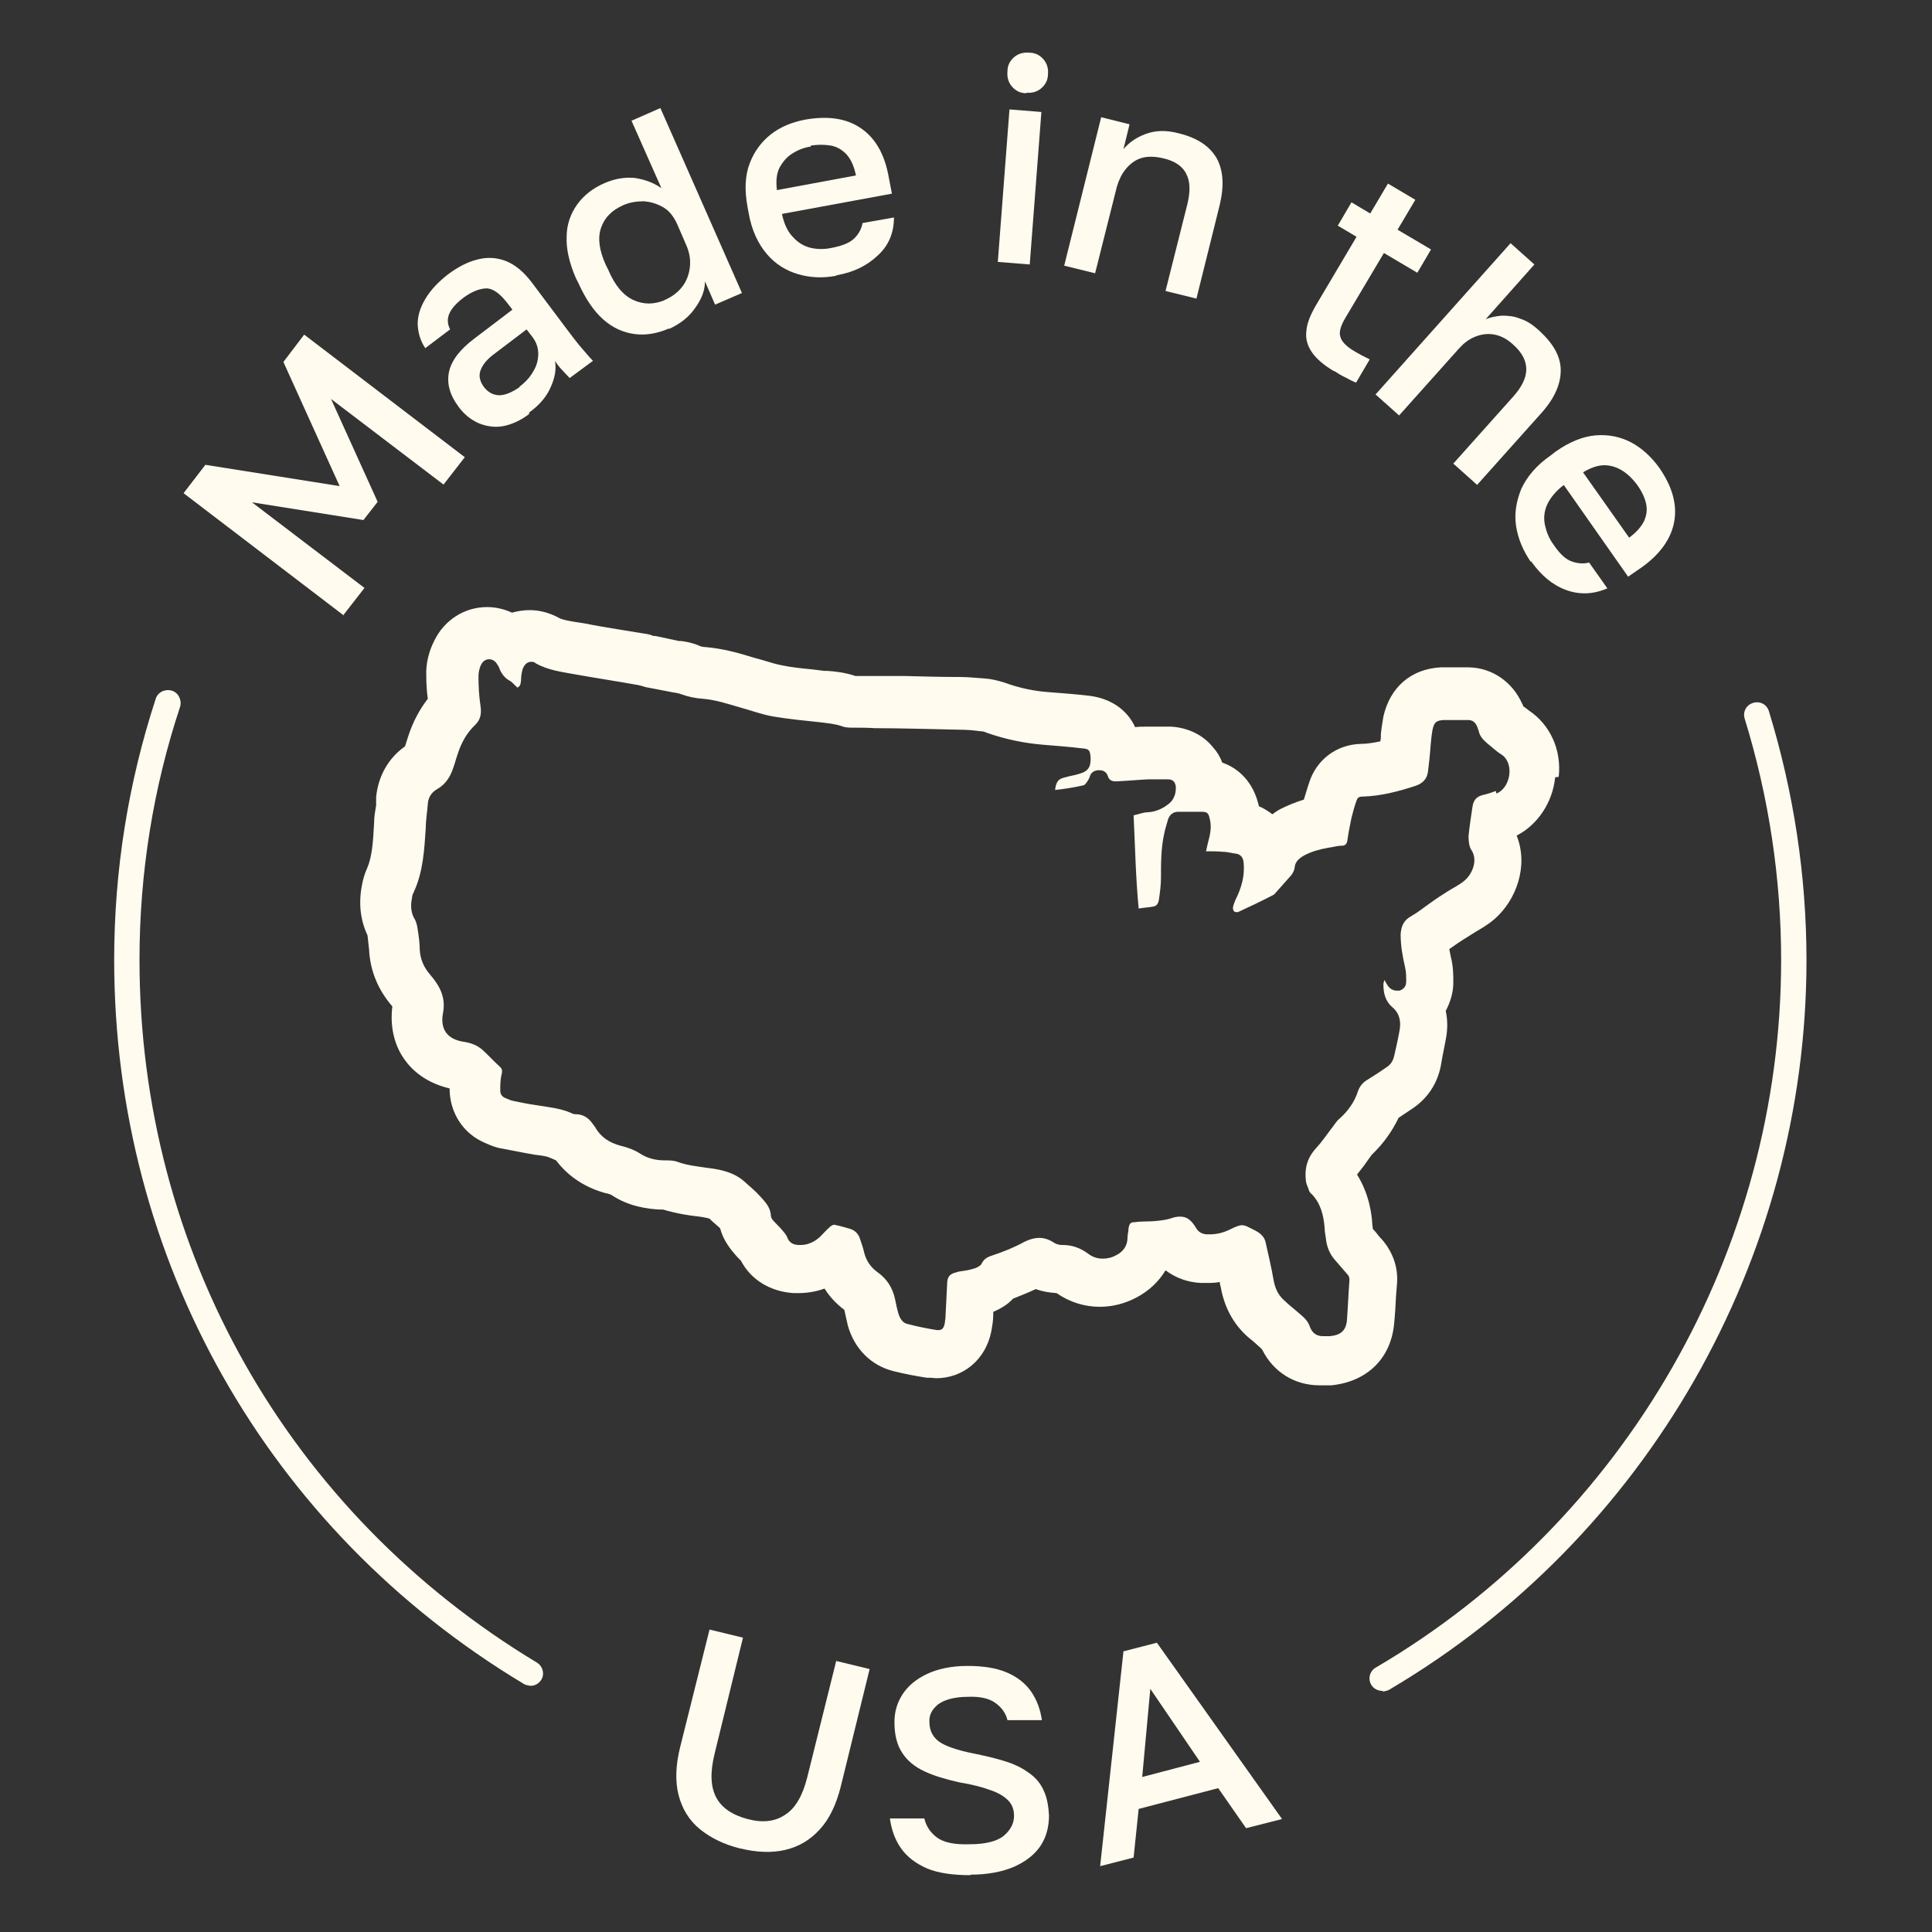 <?xml version="1.0" encoding="UTF-8"?> <svg xmlns="http://www.w3.org/2000/svg" width="92" height="92" viewBox="0 0 92 92" fill="none"><rect x="0" y="0" width="92" height="92" fill="#333333" stroke="none"/><g id="Frame 187"><g id="Icon-Made-in-USA"><path id="Vector" d="M35.235 88.021C34.463 87.828 33.836 87.514 33.329 87.104C32.822 86.694 32.484 86.139 32.315 85.487C32.147 84.836 32.171 84.064 32.388 83.195L33.787 77.598L35.38 77.984L34.029 83.509C33.811 84.402 33.836 85.077 34.101 85.584C34.366 86.091 34.873 86.428 35.597 86.621C36.321 86.814 36.924 86.742 37.406 86.404C37.889 86.091 38.227 85.487 38.444 84.619L39.819 79.094L41.411 79.48L40.036 85.077C39.819 85.946 39.481 86.645 39.023 87.128C38.564 87.635 38.01 87.948 37.382 88.093C36.755 88.238 36.031 88.214 35.259 88.021H35.235Z" fill="#FFFBEE"></path><path id="Vector_2" d="M46.212 89.294C45.392 89.294 44.692 89.198 44.161 88.981C43.606 88.739 43.196 88.426 42.907 88.016C42.617 87.605 42.448 87.123 42.376 86.592H44.017C44.089 86.93 44.282 87.243 44.596 87.485C44.909 87.726 45.416 87.847 46.164 87.822C46.936 87.822 47.491 87.678 47.805 87.412C48.118 87.147 48.287 86.833 48.287 86.471C48.287 86.158 48.191 85.916 47.998 85.723C47.805 85.53 47.515 85.361 47.153 85.241C46.767 85.096 46.285 84.975 45.706 84.879C45.054 84.734 44.475 84.565 44.017 84.348C43.558 84.131 43.196 83.841 42.955 83.455C42.714 83.094 42.593 82.611 42.593 82.008C42.593 81.525 42.714 81.091 42.979 80.681C43.245 80.271 43.631 79.957 44.137 79.716C44.644 79.474 45.295 79.33 46.068 79.33C46.815 79.33 47.443 79.426 47.949 79.643C48.456 79.86 48.842 80.174 49.108 80.56C49.373 80.946 49.542 81.404 49.614 81.911H47.974C47.901 81.598 47.708 81.308 47.395 81.091C47.105 80.874 46.647 80.777 46.092 80.801C45.44 80.801 44.958 80.946 44.668 81.163C44.379 81.404 44.234 81.67 44.258 82.008C44.258 82.442 44.451 82.78 44.813 82.997C45.175 83.214 45.754 83.383 46.502 83.528C47.081 83.648 47.563 83.769 47.998 83.914C48.432 84.059 48.77 84.252 49.059 84.469C49.349 84.686 49.566 84.951 49.711 85.289C49.855 85.603 49.928 85.989 49.952 86.447C49.952 86.978 49.831 87.46 49.566 87.871C49.301 88.281 48.89 88.619 48.311 88.884C47.756 89.125 47.057 89.27 46.212 89.27V89.294Z" fill="#FFFBEE"></path><path id="Vector_3" d="M52.388 88.865L53.498 78.635L55.09 78.225L61.05 86.621L59.337 87.056L58.01 85.15L54.222 86.139L53.981 88.455L52.388 88.865ZM54.391 84.619L57.141 83.895L54.777 80.421L54.391 84.619Z" fill="#FFFBEE"></path><path id="Vector_4" d="M74.224 36.991C74.369 35.712 73.814 34.506 72.801 33.83C72.728 33.782 72.656 33.71 72.584 33.661C72.584 33.661 72.559 33.661 72.535 33.637C72.535 33.589 72.511 33.565 72.487 33.517C72.029 32.479 71.064 31.803 69.954 31.779H69.857C69.64 31.779 69.423 31.779 69.206 31.779C68.989 31.779 68.796 31.779 68.603 31.779C67.203 31.852 66.19 32.72 65.876 34.12C65.828 34.409 65.78 34.699 65.755 34.964V35.133L65.731 35.302C65.394 35.374 65.08 35.423 64.814 35.423C63.632 35.447 62.667 36.195 62.329 37.304L62.281 37.449C62.209 37.666 62.16 37.859 62.088 38.077C61.702 38.197 61.34 38.342 61.002 38.511C60.858 38.583 60.713 38.68 60.592 38.776C60.399 38.632 60.182 38.487 59.941 38.39C59.941 38.342 59.941 38.318 59.917 38.27C59.675 37.305 59.048 36.605 58.204 36.315C58.107 36.05 57.962 35.809 57.769 35.592C57.287 34.988 56.563 34.651 55.767 34.602C55.622 34.602 55.477 34.602 55.333 34.602C55.091 34.602 54.826 34.602 54.584 34.602C54.416 34.602 54.223 34.602 54.054 34.626C53.668 33.782 52.871 33.251 51.858 33.13C51.231 33.058 50.603 33.01 49.976 32.962C49.252 32.913 48.553 32.769 47.829 32.503C47.515 32.407 47.226 32.334 46.912 32.31C46.502 32.286 46.116 32.238 45.754 32.238C44.861 32.238 43.944 32.214 43.052 32.19H41.749H41.556C41.314 32.19 41.049 32.19 40.808 32.19H40.735C40.229 32.021 39.77 31.972 39.408 31.948H39.264L38.684 31.876C38.178 31.828 37.695 31.779 37.237 31.683C36.971 31.635 36.658 31.538 36.344 31.442L35.91 31.321L35.669 31.249C35.114 31.08 34.414 30.887 33.618 30.814C33.497 30.814 33.377 30.79 33.28 30.742C32.942 30.597 32.629 30.549 32.435 30.525H32.339L31.881 30.428L31.205 30.284H31.108C30.964 30.211 30.795 30.187 30.626 30.163L29.588 29.994C28.985 29.897 28.406 29.801 27.803 29.68L27.489 29.632C27.152 29.584 26.79 29.511 26.645 29.439C26.211 29.198 25.728 29.053 25.221 29.053C24.932 29.053 24.642 29.101 24.377 29.174C24.015 29.005 23.605 28.908 23.195 28.908C22.133 28.908 21.168 29.511 20.685 30.501C20.42 31.007 20.275 31.61 20.299 32.165C20.299 32.551 20.323 32.938 20.372 33.275C19.962 33.806 19.648 34.409 19.431 35.085L19.286 35.543C18.49 36.098 18.007 36.967 17.911 37.956V38.342C17.863 38.632 17.814 38.897 17.814 39.187C17.766 40.103 17.718 40.803 17.477 41.358C17.356 41.623 17.284 41.889 17.235 42.154C17.066 43.023 17.163 43.819 17.501 44.543C17.525 44.76 17.549 44.977 17.573 45.194C17.621 46.208 17.983 47.1 18.659 47.897C18.659 47.897 18.659 47.897 18.683 47.921C18.538 49.103 18.9 49.947 19.262 50.454C19.624 50.961 20.275 51.564 21.409 51.829C21.409 52.987 22.061 54.001 23.122 54.435C23.34 54.532 23.605 54.652 23.943 54.7C24.329 54.773 24.715 54.845 25.077 54.918L25.487 54.99C25.728 55.014 26.042 55.062 26.138 55.111C26.259 55.159 26.38 55.207 26.476 55.255C26.934 55.859 27.682 56.51 28.865 56.824C28.937 56.824 29.034 56.872 29.106 56.896C29.926 57.451 30.843 57.572 31.422 57.596H31.543H31.567C32.218 57.789 32.822 57.885 33.304 57.934C33.666 57.982 33.763 58.03 33.787 58.03L33.883 58.127C34.028 58.247 34.149 58.368 34.293 58.489C34.39 58.874 34.583 59.212 34.848 59.55C34.969 59.695 35.065 59.816 35.186 59.936L35.282 60.033C35.765 60.95 36.682 61.504 37.792 61.577H37.864H38.009C38.443 61.577 38.877 61.504 39.264 61.36C39.505 61.746 39.819 62.084 40.205 62.373C40.253 62.614 40.325 62.88 40.373 63.121C40.687 64.231 41.483 65.027 42.545 65.292C43.124 65.437 43.655 65.534 44.137 65.606H44.306L44.572 65.63C45.874 65.63 46.936 64.737 47.202 63.41C47.25 63.145 47.298 62.88 47.298 62.59C47.298 62.542 47.298 62.494 47.298 62.469C47.684 62.301 47.998 62.108 48.239 61.842C48.601 61.697 48.963 61.553 49.325 61.384C49.638 61.504 49.976 61.553 50.314 61.577C50.941 62.011 51.641 62.228 52.365 62.228C52.968 62.228 53.547 62.084 54.102 61.794C54.705 61.48 55.188 61.022 55.501 60.491C55.984 60.853 56.563 61.07 57.214 61.094C57.287 61.094 57.359 61.094 57.431 61.094C57.649 61.094 57.866 61.094 58.083 61.046C58.083 61.118 58.107 61.215 58.131 61.287C58.3 62.252 58.734 63.049 59.41 63.652C59.507 63.724 59.603 63.821 59.7 63.893C59.772 63.965 59.868 64.038 59.941 64.11C59.989 64.158 60.061 64.207 60.11 64.279C60.641 65.341 61.654 65.968 62.836 65.968C62.933 65.968 63.053 65.968 63.174 65.968H63.391C65.08 65.799 66.214 64.713 66.383 63.073C66.431 62.614 66.455 62.156 66.479 61.697L66.528 61.07C66.576 60.322 66.31 59.598 65.804 59.019C65.707 58.923 65.611 58.802 65.538 58.706C65.49 58.633 65.418 58.585 65.37 58.513C65.37 58.416 65.345 58.344 65.345 58.247C65.321 57.885 65.225 56.896 64.621 55.931C64.742 55.786 64.839 55.641 64.959 55.497L65.128 55.255C65.128 55.255 65.249 55.087 65.321 54.99C65.876 54.459 66.286 53.88 66.6 53.229C66.817 53.084 67.034 52.939 67.251 52.794C67.975 52.312 68.434 51.612 68.603 50.792L68.675 50.382L68.844 49.513C68.94 49.031 68.94 48.572 68.844 48.138C69.061 47.728 69.206 47.269 69.206 46.787C69.206 46.449 69.206 46.015 69.085 45.556C69.061 45.435 69.037 45.315 69.013 45.194C69.037 45.194 69.061 45.146 69.085 45.146C69.157 45.098 69.254 45.025 69.326 44.977C69.568 44.808 69.809 44.663 70.074 44.495C70.147 44.446 70.195 44.422 70.267 44.374C70.509 44.229 70.822 44.06 71.16 43.771C72.198 42.878 72.801 41.237 72.222 39.79C73.211 39.283 73.935 38.221 74.055 37.015L74.224 36.991ZM71.232 37.666C71.039 37.739 70.822 37.811 70.605 37.859C70.316 37.932 70.171 38.101 70.123 38.39C70.05 38.873 69.978 39.331 69.93 39.814C69.93 40.031 69.954 40.321 70.074 40.489C70.388 40.972 70.099 41.623 69.761 41.913C69.519 42.13 69.206 42.275 68.94 42.444C68.675 42.613 68.409 42.782 68.144 42.974C67.831 43.192 67.541 43.433 67.203 43.626C66.841 43.819 66.721 44.108 66.697 44.495C66.697 45.05 66.793 45.556 66.914 46.087C66.962 46.304 66.962 46.521 66.962 46.738C66.962 46.98 66.841 47.1 66.648 47.173C66.6 47.173 66.552 47.173 66.504 47.173C66.359 47.173 66.214 47.1 66.117 46.98C66.045 46.883 65.997 46.787 65.924 46.666C65.9 46.763 65.876 46.811 65.876 46.859C65.876 47.269 65.948 47.655 66.31 47.969C66.648 48.258 66.721 48.645 66.648 49.055C66.576 49.465 66.479 49.899 66.383 50.309C66.335 50.502 66.238 50.671 66.069 50.792C65.755 51.009 65.466 51.202 65.152 51.395C64.935 51.516 64.766 51.684 64.67 51.95C64.501 52.481 64.187 52.915 63.777 53.277C63.608 53.422 63.512 53.615 63.367 53.784C63.15 54.073 62.933 54.387 62.691 54.652C62.281 55.087 62.112 55.593 62.185 56.196C62.185 56.365 62.281 56.51 62.329 56.679C62.353 56.751 62.402 56.824 62.474 56.872C62.884 57.306 63.029 57.861 63.077 58.464C63.077 58.657 63.126 58.85 63.15 59.068C63.198 59.405 63.319 59.695 63.536 59.96C63.753 60.202 63.946 60.443 64.163 60.684C64.236 60.756 64.26 60.853 64.26 60.95C64.211 61.601 64.187 62.228 64.139 62.88C64.091 63.362 63.849 63.579 63.319 63.628C63.319 63.628 63.319 63.628 63.294 63.628C63.294 63.628 63.246 63.628 63.222 63.628C63.222 63.628 63.198 63.628 63.174 63.628C63.102 63.628 63.053 63.628 63.005 63.628C62.691 63.628 62.474 63.483 62.353 63.121C62.233 62.807 61.968 62.638 61.726 62.421C61.533 62.252 61.34 62.108 61.171 61.939C60.858 61.673 60.713 61.336 60.641 60.925C60.544 60.346 60.399 59.767 60.279 59.212C60.23 58.923 60.061 58.754 59.796 58.609C59.458 58.44 59.313 58.344 59.145 58.344C59 58.344 58.831 58.416 58.541 58.561C58.228 58.706 57.938 58.778 57.6 58.778C57.576 58.778 57.528 58.778 57.504 58.778C57.263 58.778 57.07 58.681 56.949 58.464C56.732 58.102 56.515 57.934 56.201 57.934C56.056 57.934 55.911 57.958 55.718 58.03C55.477 58.102 55.212 58.127 54.946 58.151C54.657 58.175 54.343 58.151 54.054 58.199C53.837 58.199 53.788 58.247 53.74 58.489C53.74 58.633 53.692 58.778 53.692 58.923C53.692 59.309 53.499 59.598 53.161 59.767C52.944 59.888 52.727 59.936 52.51 59.936C52.268 59.936 52.027 59.864 51.81 59.695C51.448 59.429 51.062 59.285 50.603 59.285C50.603 59.285 50.579 59.285 50.555 59.285C50.435 59.285 50.266 59.236 50.169 59.164C49.952 59.019 49.711 58.947 49.494 58.947C49.252 58.947 49.011 59.019 48.77 59.14C48.287 59.405 47.805 59.598 47.298 59.767C47.081 59.84 46.864 59.912 46.743 60.177C46.695 60.274 46.55 60.346 46.429 60.395C46.261 60.443 46.092 60.491 45.899 60.515C45.778 60.539 45.657 60.539 45.537 60.588C45.223 60.66 45.102 60.805 45.102 61.142C45.078 61.625 45.054 62.108 45.03 62.566C45.03 62.735 45.006 62.88 44.982 63.049C44.934 63.242 44.861 63.338 44.692 63.338C44.668 63.338 44.644 63.338 44.62 63.338C44.161 63.266 43.679 63.169 43.221 63.049C42.979 63 42.859 62.783 42.786 62.566C42.714 62.325 42.666 62.084 42.617 61.842C42.497 61.311 42.231 60.901 41.797 60.588C41.459 60.346 41.242 60.033 41.145 59.622C41.097 59.405 41.025 59.212 40.953 58.995C40.88 58.754 40.711 58.585 40.47 58.513C40.229 58.44 39.963 58.368 39.722 58.32C39.674 58.32 39.577 58.368 39.529 58.416C39.36 58.561 39.215 58.73 39.046 58.899C38.781 59.14 38.467 59.285 38.13 59.285C38.105 59.285 38.081 59.285 38.057 59.285C37.792 59.285 37.575 59.188 37.478 58.899C37.43 58.778 37.309 58.657 37.213 58.537C37.092 58.392 36.947 58.271 36.827 58.127C36.754 58.054 36.706 57.958 36.706 57.861C36.682 57.475 36.416 57.21 36.175 56.944C35.958 56.703 35.693 56.486 35.451 56.269C34.969 55.834 34.342 55.69 33.714 55.617C33.232 55.545 32.725 55.497 32.267 55.328C32.074 55.255 31.856 55.255 31.639 55.255C31.229 55.255 30.819 55.159 30.457 54.918C30.192 54.749 29.854 54.628 29.54 54.556C29.009 54.411 28.599 54.145 28.334 53.663C28.286 53.591 28.237 53.542 28.189 53.47C28.02 53.229 27.779 53.084 27.489 53.06C27.393 53.06 27.296 53.06 27.224 53.011C26.693 52.77 26.114 52.722 25.535 52.626C25.173 52.577 24.835 52.505 24.473 52.432C24.329 52.408 24.184 52.336 24.063 52.288C23.894 52.215 23.822 52.095 23.822 51.926C23.822 51.66 23.822 51.395 23.894 51.13C23.919 50.985 23.919 50.913 23.822 50.816C23.532 50.55 23.267 50.261 22.977 49.996C22.736 49.779 22.423 49.658 22.085 49.61C21.289 49.489 20.951 49.006 21.096 48.234C21.24 47.486 20.927 46.931 20.492 46.425C20.179 46.063 20.01 45.677 19.986 45.194C19.986 44.881 19.938 44.567 19.889 44.253C19.865 44.06 19.817 43.867 19.72 43.722C19.551 43.409 19.551 43.071 19.624 42.733C19.624 42.637 19.672 42.54 19.72 42.444C20.155 41.479 20.203 40.465 20.275 39.428C20.275 39.042 20.348 38.656 20.372 38.27C20.396 37.956 20.565 37.715 20.83 37.57C21.24 37.329 21.457 36.967 21.602 36.508C21.675 36.315 21.723 36.098 21.795 35.905C21.964 35.374 22.23 34.892 22.64 34.506C22.905 34.24 22.929 33.951 22.881 33.613C22.809 33.13 22.785 32.672 22.785 32.19C22.785 32.021 22.833 31.803 22.905 31.659C23.002 31.466 23.146 31.393 23.291 31.393C23.436 31.393 23.581 31.466 23.677 31.635C23.726 31.707 23.774 31.779 23.798 31.876C23.894 32.093 24.039 32.286 24.256 32.407C24.401 32.479 24.498 32.624 24.642 32.745C24.811 32.648 24.787 32.527 24.811 32.407C24.811 32.238 24.835 32.045 24.884 31.876C24.956 31.659 25.101 31.514 25.294 31.514C25.366 31.514 25.439 31.514 25.511 31.586C26.114 31.924 26.766 31.997 27.417 32.117C28.358 32.286 29.323 32.431 30.264 32.6C30.433 32.624 30.602 32.672 30.747 32.72C31.133 32.793 31.494 32.865 31.881 32.938C32.074 32.986 32.267 32.986 32.435 33.058C32.773 33.179 33.111 33.251 33.473 33.275C34.076 33.324 34.655 33.517 35.234 33.685C35.765 33.83 36.272 34.023 36.827 34.12C37.55 34.24 38.274 34.313 38.974 34.385C39.36 34.433 39.722 34.458 40.084 34.578C40.253 34.651 40.446 34.651 40.639 34.651C40.977 34.651 41.314 34.651 41.652 34.675C42.979 34.675 44.33 34.723 45.657 34.747C45.995 34.747 46.333 34.771 46.671 34.819C46.767 34.819 46.888 34.843 46.984 34.892C47.877 35.206 48.794 35.398 49.759 35.471C50.362 35.519 50.965 35.567 51.569 35.64C51.858 35.664 51.906 35.736 51.931 36.05C51.955 36.508 51.834 36.725 51.4 36.846C51.182 36.919 50.965 36.943 50.724 37.015C50.386 37.087 50.29 37.232 50.242 37.618C50.7 37.57 51.134 37.498 51.569 37.401C51.641 37.401 51.713 37.305 51.762 37.232C51.834 37.136 51.882 37.039 51.906 36.943C51.979 36.75 52.148 36.677 52.341 36.677C52.534 36.677 52.678 36.75 52.751 36.943C52.799 37.136 52.944 37.208 53.113 37.208C53.113 37.208 53.137 37.208 53.161 37.208C53.668 37.184 54.174 37.136 54.681 37.111C54.898 37.111 55.091 37.111 55.308 37.111C55.405 37.111 55.501 37.111 55.622 37.111C55.911 37.111 56.032 37.329 55.984 37.666C55.96 37.884 55.863 38.101 55.694 38.245C55.405 38.487 55.067 38.656 54.657 38.68C54.44 38.68 54.223 38.776 53.981 38.825C54.054 40.321 54.078 41.768 54.223 43.264C54.464 43.216 54.705 43.216 54.922 43.167C55.091 43.143 55.164 42.999 55.188 42.83C55.236 42.492 55.284 42.154 55.284 41.816C55.284 41.117 55.284 40.417 55.429 39.741C55.477 39.5 55.55 39.259 55.622 39.018C55.694 38.8 55.863 38.656 56.105 38.656C56.105 38.656 56.201 38.656 56.249 38.656C56.394 38.656 56.539 38.656 56.684 38.656C56.877 38.656 57.045 38.656 57.239 38.656C57.48 38.656 57.552 38.728 57.6 38.969C57.697 39.307 57.649 39.669 57.552 40.007C57.504 40.176 57.48 40.321 57.431 40.538C57.721 40.538 57.986 40.538 58.228 40.562C58.445 40.562 58.686 40.634 58.903 40.658C59.096 40.706 59.193 40.851 59.217 41.044C59.289 41.696 59.12 42.275 58.831 42.854C58.783 42.974 58.734 43.095 58.71 43.216C58.71 43.336 58.759 43.433 58.855 43.433C58.879 43.433 58.903 43.433 58.952 43.433C59.531 43.167 60.086 42.902 60.641 42.613C60.689 42.589 60.737 42.516 60.785 42.468C60.978 42.251 61.171 42.033 61.364 41.816C61.509 41.672 61.63 41.503 61.654 41.286C61.678 41.02 61.895 40.851 62.112 40.731C62.474 40.538 62.86 40.441 63.246 40.369C63.463 40.345 63.681 40.272 63.898 40.272C64.067 40.272 64.139 40.176 64.163 40.007C64.211 39.645 64.284 39.307 64.356 38.945C64.428 38.656 64.501 38.39 64.597 38.125C64.646 37.98 64.718 37.932 64.887 37.932C65.755 37.908 66.576 37.691 67.396 37.425C67.758 37.305 67.951 37.087 67.999 36.75C68.048 36.34 68.096 35.929 68.12 35.543C68.144 35.278 68.168 35.012 68.216 34.747C68.289 34.409 68.385 34.313 68.723 34.289C68.892 34.289 69.061 34.289 69.23 34.289C69.471 34.289 69.688 34.289 69.93 34.289C70.123 34.289 70.267 34.409 70.34 34.602C70.364 34.675 70.388 34.723 70.412 34.795C70.46 35.061 70.629 35.23 70.822 35.398C71.039 35.567 71.257 35.785 71.498 35.929C72.149 36.364 71.908 37.546 71.257 37.787L71.232 37.666Z" fill="#FFFBEE"></path><path id="Vector_5" d="M16.391 29.324L8.742 23.485L9.78 22.134L16.173 23.148L13.495 17.236L14.485 15.934L22.133 21.772L21.12 23.075L15.763 18.998L17.983 23.896L17.307 24.764L11.999 23.92L17.356 27.997L16.342 29.3L16.391 29.324Z" fill="#FFFBEE"></path><path id="Vector_6" d="M25.197 19.715C24.787 20.029 24.352 20.222 23.942 20.295C23.532 20.367 23.146 20.295 22.784 20.15C22.422 19.981 22.108 19.74 21.843 19.378C21.409 18.799 21.264 18.244 21.385 17.689C21.505 17.158 21.915 16.627 22.591 16.12L24.401 14.745L24.159 14.432C23.821 13.997 23.508 13.756 23.194 13.732C22.881 13.732 22.519 13.853 22.084 14.166C21.698 14.456 21.481 14.721 21.385 14.962C21.288 15.204 21.312 15.445 21.433 15.686L20.251 16.579C20.009 16.217 19.913 15.855 19.889 15.445C19.889 15.035 20.009 14.649 20.251 14.239C20.492 13.828 20.854 13.442 21.312 13.081C21.795 12.719 22.253 12.477 22.736 12.357C23.194 12.236 23.653 12.26 24.087 12.429C24.521 12.598 24.931 12.936 25.317 13.442L27.055 15.759C27.296 16.072 27.489 16.338 27.682 16.555C27.875 16.772 28.044 16.989 28.237 17.182L27.127 18.003C26.982 17.858 26.861 17.713 26.765 17.616C26.669 17.52 26.548 17.375 26.427 17.182C26.5 17.568 26.427 17.978 26.234 18.413C26.041 18.871 25.703 19.281 25.197 19.643V19.715ZM24.738 18.413C25.028 18.195 25.245 17.954 25.39 17.689C25.559 17.423 25.631 17.134 25.631 16.844C25.631 16.555 25.535 16.265 25.317 16L25.076 15.686L23.484 16.893C23.17 17.134 22.977 17.375 22.881 17.641C22.784 17.906 22.856 18.171 23.049 18.437C23.242 18.678 23.459 18.799 23.749 18.823C24.039 18.823 24.352 18.702 24.738 18.437V18.413Z" fill="#FFFBEE"></path><path id="Vector_7" d="M31.857 15.641C31.302 15.883 30.747 15.979 30.216 15.907C29.685 15.835 29.179 15.617 28.72 15.207C28.262 14.797 27.876 14.218 27.538 13.47L27.417 13.229C27.104 12.505 26.959 11.853 26.983 11.274C26.983 10.695 27.176 10.165 27.49 9.73C27.803 9.296 28.238 8.958 28.793 8.717C29.299 8.5 29.782 8.427 30.24 8.476C30.699 8.548 31.109 8.693 31.495 8.958L30.071 5.749L31.447 5.146L35.331 13.953L34.052 14.507L33.57 13.398C33.57 13.808 33.425 14.218 33.111 14.652C32.822 15.086 32.388 15.424 31.857 15.666V15.641ZM31.64 14.29C31.977 14.146 32.243 13.953 32.46 13.687C32.677 13.422 32.798 13.108 32.846 12.77C32.894 12.408 32.846 12.022 32.653 11.612L32.267 10.719C32.098 10.333 31.881 10.044 31.591 9.875C31.302 9.706 30.988 9.61 30.65 9.585C30.313 9.585 29.975 9.634 29.661 9.778C29.13 10.02 28.793 10.357 28.624 10.84C28.455 11.323 28.527 11.902 28.841 12.601L28.962 12.843C29.275 13.591 29.685 14.073 30.168 14.29C30.65 14.507 31.133 14.507 31.664 14.29H31.64Z" fill="#FFFBEE"></path><path id="Vector_8" d="M39.818 13.131C39.191 13.251 38.588 13.227 38.009 13.058C37.43 12.889 36.923 12.576 36.513 12.093C36.103 11.611 35.789 10.959 35.644 10.115L35.596 9.849C35.451 9.053 35.475 8.378 35.693 7.799C35.91 7.22 36.248 6.761 36.706 6.399C37.164 6.037 37.719 5.82 38.322 5.7C39.408 5.507 40.301 5.627 41.001 6.11C41.7 6.592 42.135 7.364 42.328 8.474L42.472 9.222L37.237 10.187C37.333 10.67 37.526 11.056 37.768 11.297C38.009 11.562 38.298 11.731 38.612 11.804C38.926 11.876 39.264 11.876 39.601 11.804C40.108 11.707 40.47 11.562 40.687 11.345C40.904 11.128 41.025 10.887 41.073 10.621L42.569 10.356C42.569 11.104 42.304 11.707 41.797 12.166C41.29 12.648 40.663 12.962 39.843 13.107L39.818 13.131ZM38.612 6.978C38.274 7.027 37.985 7.147 37.719 7.316C37.454 7.485 37.261 7.726 37.116 7.992C36.971 8.281 36.947 8.643 36.995 9.053L40.759 8.354C40.663 7.895 40.518 7.581 40.301 7.34C40.084 7.123 39.843 6.978 39.553 6.93C39.264 6.882 38.95 6.882 38.612 6.93V6.978Z" fill="#FFFBEE"></path><path id="Vector_9" d="M47.515 12.474L48.07 5.211L49.59 5.332L49.035 12.594L47.539 12.474H47.515ZM48.866 4.439C48.577 4.439 48.36 4.318 48.191 4.125C48.022 3.932 47.949 3.691 47.974 3.402C47.974 3.112 48.094 2.895 48.287 2.726C48.48 2.557 48.721 2.485 49.011 2.509C49.301 2.509 49.518 2.63 49.687 2.823C49.855 3.016 49.928 3.257 49.904 3.522C49.904 3.812 49.783 4.029 49.59 4.198C49.397 4.367 49.156 4.439 48.89 4.415L48.866 4.439Z" fill="#FFFBEE"></path><path id="Vector_10" d="M50.676 12.651L52.437 5.582L53.788 5.919L53.499 7.102C53.764 6.788 54.102 6.547 54.56 6.378C55.019 6.209 55.525 6.185 56.153 6.354C57.021 6.571 57.6 6.957 57.938 7.536C58.252 8.115 58.3 8.839 58.083 9.756L56.973 14.219L55.501 13.857L56.539 9.731C56.684 9.128 56.684 8.646 56.49 8.284C56.322 7.922 55.936 7.657 55.381 7.536C54.971 7.439 54.609 7.439 54.319 7.536C54.029 7.632 53.788 7.825 53.595 8.067C53.402 8.308 53.282 8.573 53.185 8.887L52.148 13.013L50.676 12.651Z" fill="#FFFBEE"></path><path id="Vector_11" d="M63.511 17.669C63.029 17.38 62.691 17.09 62.474 16.777C62.257 16.463 62.16 16.125 62.209 15.763C62.233 15.401 62.401 14.991 62.667 14.533L64.597 11.276L63.704 10.745L64.356 9.635L65.249 10.166L66.093 8.742L67.396 9.514L66.551 10.938L68.144 11.879L67.492 12.989L65.9 12.048L64.066 15.136C63.849 15.498 63.753 15.812 63.825 16.029C63.873 16.246 64.09 16.487 64.501 16.728C64.742 16.873 64.983 16.994 65.224 17.114L64.573 18.224C64.404 18.152 64.259 18.079 64.09 17.983C63.922 17.911 63.728 17.79 63.535 17.669H63.511Z" fill="#FFFBEE"></path><path id="Vector_12" d="M65.514 18.771L71.932 11.581L73.066 12.594L70.749 15.2C70.991 15.104 71.232 15.055 71.522 15.031C71.811 15.031 72.101 15.055 72.39 15.176C72.704 15.273 72.993 15.466 73.307 15.755C73.959 16.358 74.32 16.962 74.32 17.637C74.32 18.288 74.031 18.964 73.403 19.664L70.339 23.09L69.205 22.076L72.052 18.892C72.463 18.433 72.68 17.999 72.68 17.589C72.68 17.179 72.487 16.793 72.052 16.407C71.739 16.117 71.425 15.972 71.111 15.924C70.798 15.876 70.508 15.924 70.219 16.045C69.929 16.165 69.688 16.358 69.471 16.6L66.624 19.784L65.49 18.771H65.514Z" fill="#FFFBEE"></path><path id="Vector_13" d="M72.898 26.762C72.536 26.232 72.295 25.677 72.198 25.074C72.102 24.47 72.198 23.891 72.439 23.288C72.705 22.709 73.163 22.154 73.863 21.672L74.08 21.503C74.731 21.044 75.383 20.779 75.986 20.731C76.613 20.682 77.168 20.803 77.675 21.068C78.182 21.334 78.616 21.744 78.978 22.227C79.629 23.143 79.871 24.012 79.726 24.832C79.581 25.653 79.05 26.401 78.158 27.028L77.53 27.462L74.466 23.095C74.08 23.385 73.815 23.722 73.67 24.036C73.525 24.374 73.501 24.688 73.573 25.025C73.646 25.339 73.766 25.653 73.984 25.942C74.273 26.376 74.563 26.642 74.852 26.738C75.118 26.835 75.407 26.859 75.672 26.787L76.541 28.017C75.865 28.307 75.214 28.331 74.563 28.09C73.911 27.848 73.38 27.39 72.898 26.714V26.762ZM77.965 23.095C77.772 22.83 77.53 22.588 77.265 22.419C76.999 22.251 76.71 22.154 76.396 22.154C76.083 22.154 75.745 22.275 75.383 22.492L77.579 25.604C77.941 25.339 78.182 25.049 78.302 24.784C78.423 24.494 78.447 24.229 78.375 23.94C78.302 23.65 78.158 23.36 77.965 23.095Z" fill="#FFFBEE"></path><path id="Vector_14" d="M65.828 80.517C65.611 80.517 65.418 80.421 65.297 80.228C65.128 79.938 65.225 79.576 65.514 79.408C77.409 72.435 84.816 59.527 84.816 45.726C84.816 41.841 84.237 37.981 83.079 34.217C82.983 33.903 83.151 33.566 83.489 33.469C83.803 33.372 84.141 33.541 84.237 33.879C85.419 37.739 86.023 41.721 86.023 45.726C86.023 59.961 78.398 73.255 66.142 80.469C66.045 80.517 65.949 80.542 65.828 80.542V80.517ZM25.246 80.276C25.246 80.276 25.029 80.252 24.932 80.18C12.723 72.845 5.437 59.937 5.437 45.702C5.437 41.431 6.113 37.257 7.415 33.276C7.512 32.962 7.85 32.793 8.188 32.89C8.501 32.986 8.67 33.348 8.574 33.662C7.295 37.522 6.643 41.576 6.643 45.702C6.643 59.527 13.713 72.025 25.559 79.166C25.849 79.335 25.945 79.721 25.776 79.987C25.656 80.18 25.463 80.276 25.27 80.276H25.246Z" fill="#FFFBEE"></path></g></g></svg> 